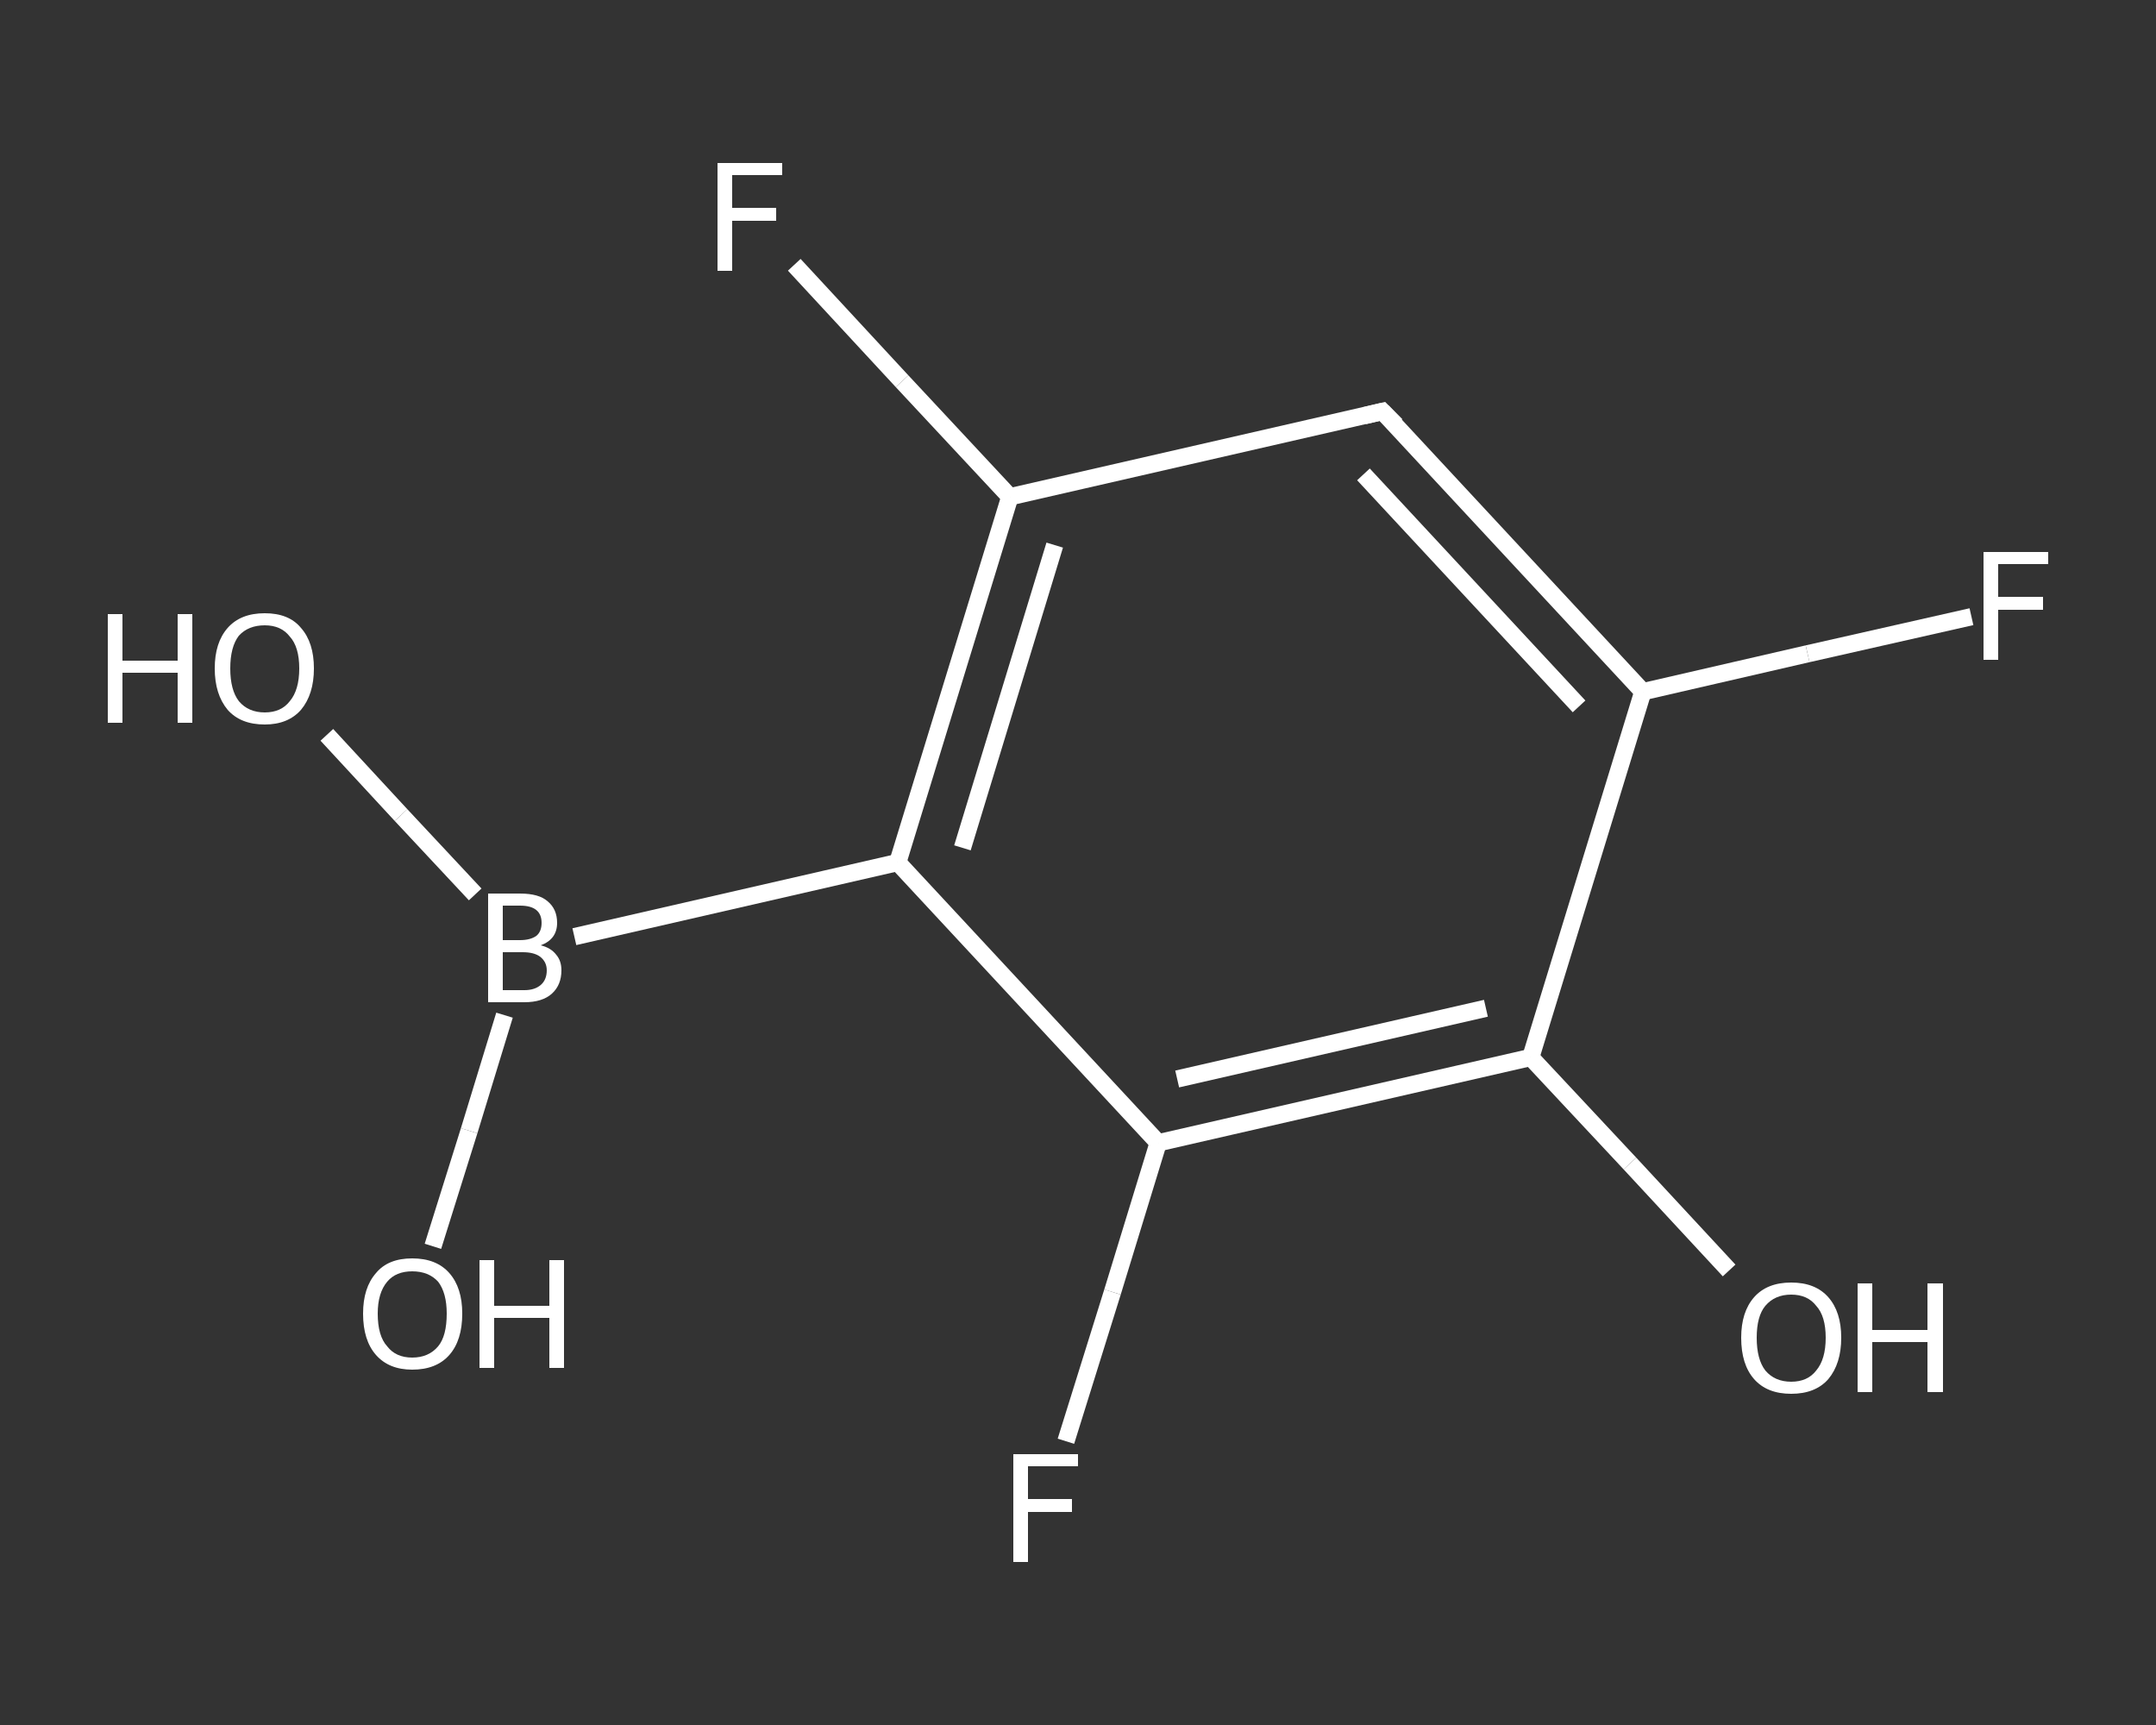 <?xml version='1.0' encoding='iso-8859-1'?>
<svg version='1.1' baseProfile='full'
              xmlns='http://www.w3.org/2000/svg'
                      xmlns:rdkit='http://www.rdkit.org/xml'
                      xmlns:xlink='http://www.w3.org/1999/xlink'
                  xml:space='preserve'
width='250px' height='200px' viewBox='0 0 250 200'>
<rect x="0" y="0" width="250" height="200" fill="#333333" stroke="none"/>
<!-- END OF HEADER -->
<rect style='opacity:1.0;fill:transparent;stroke:none' width='250.0' height='200.0' x='0.0' y='0.0'> </rect>
<path class='bond-0 atom-0 atom-1' d='M 37.9,85.2 L 46.5,94.5' style='fill:none;fill-rule:evenodd;stroke:#FFFFFF;stroke-width:2.0px;stroke-linecap:butt;stroke-linejoin:miter;stroke-opacity:1' />
<path class='bond-0 atom-0 atom-1' d='M 46.5,94.5 L 55.1,103.7' style='fill:none;fill-rule:evenodd;stroke:#FFFFFF;stroke-width:2.0px;stroke-linecap:butt;stroke-linejoin:miter;stroke-opacity:1' />
<path class='bond-1 atom-1 atom-2' d='M 58.5,117.7 L 54.4,131.1' style='fill:none;fill-rule:evenodd;stroke:#FFFFFF;stroke-width:2.0px;stroke-linecap:butt;stroke-linejoin:miter;stroke-opacity:1' />
<path class='bond-1 atom-1 atom-2' d='M 54.4,131.1 L 50.2,144.5' style='fill:none;fill-rule:evenodd;stroke:#FFFFFF;stroke-width:2.0px;stroke-linecap:butt;stroke-linejoin:miter;stroke-opacity:1' />
<path class='bond-2 atom-1 atom-3' d='M 66.6,108.6 L 104.1,100.0' style='fill:none;fill-rule:evenodd;stroke:#FFFFFF;stroke-width:2.0px;stroke-linecap:butt;stroke-linejoin:miter;stroke-opacity:1' />
<path class='bond-3 atom-3 atom-4' d='M 104.1,100.0 L 117.1,57.6' style='fill:none;fill-rule:evenodd;stroke:#FFFFFF;stroke-width:2.0px;stroke-linecap:butt;stroke-linejoin:miter;stroke-opacity:1' />
<path class='bond-3 atom-3 atom-4' d='M 111.6,98.3 L 122.3,63.2' style='fill:none;fill-rule:evenodd;stroke:#FFFFFF;stroke-width:2.0px;stroke-linecap:butt;stroke-linejoin:miter;stroke-opacity:1' />
<path class='bond-4 atom-4 atom-5' d='M 117.1,57.6 L 104.6,44.2' style='fill:none;fill-rule:evenodd;stroke:#FFFFFF;stroke-width:2.0px;stroke-linecap:butt;stroke-linejoin:miter;stroke-opacity:1' />
<path class='bond-4 atom-4 atom-5' d='M 104.6,44.2 L 92.1,30.7' style='fill:none;fill-rule:evenodd;stroke:#FFFFFF;stroke-width:2.0px;stroke-linecap:butt;stroke-linejoin:miter;stroke-opacity:1' />
<path class='bond-5 atom-4 atom-6' d='M 117.1,57.6 L 160.3,47.7' style='fill:none;fill-rule:evenodd;stroke:#FFFFFF;stroke-width:2.0px;stroke-linecap:butt;stroke-linejoin:miter;stroke-opacity:1' />
<path class='bond-6 atom-6 atom-7' d='M 160.3,47.7 L 190.5,80.2' style='fill:none;fill-rule:evenodd;stroke:#FFFFFF;stroke-width:2.0px;stroke-linecap:butt;stroke-linejoin:miter;stroke-opacity:1' />
<path class='bond-6 atom-6 atom-7' d='M 158.1,55.0 L 183.1,81.9' style='fill:none;fill-rule:evenodd;stroke:#FFFFFF;stroke-width:2.0px;stroke-linecap:butt;stroke-linejoin:miter;stroke-opacity:1' />
<path class='bond-7 atom-7 atom-8' d='M 190.5,80.2 L 209.6,75.8' style='fill:none;fill-rule:evenodd;stroke:#FFFFFF;stroke-width:2.0px;stroke-linecap:butt;stroke-linejoin:miter;stroke-opacity:1' />
<path class='bond-7 atom-7 atom-8' d='M 209.6,75.8 L 228.6,71.5' style='fill:none;fill-rule:evenodd;stroke:#FFFFFF;stroke-width:2.0px;stroke-linecap:butt;stroke-linejoin:miter;stroke-opacity:1' />
<path class='bond-8 atom-7 atom-9' d='M 190.5,80.2 L 177.5,122.6' style='fill:none;fill-rule:evenodd;stroke:#FFFFFF;stroke-width:2.0px;stroke-linecap:butt;stroke-linejoin:miter;stroke-opacity:1' />
<path class='bond-9 atom-9 atom-10' d='M 177.5,122.6 L 189.0,134.9' style='fill:none;fill-rule:evenodd;stroke:#FFFFFF;stroke-width:2.0px;stroke-linecap:butt;stroke-linejoin:miter;stroke-opacity:1' />
<path class='bond-9 atom-9 atom-10' d='M 189.0,134.9 L 200.5,147.3' style='fill:none;fill-rule:evenodd;stroke:#FFFFFF;stroke-width:2.0px;stroke-linecap:butt;stroke-linejoin:miter;stroke-opacity:1' />
<path class='bond-10 atom-9 atom-11' d='M 177.5,122.6 L 134.3,132.5' style='fill:none;fill-rule:evenodd;stroke:#FFFFFF;stroke-width:2.0px;stroke-linecap:butt;stroke-linejoin:miter;stroke-opacity:1' />
<path class='bond-10 atom-9 atom-11' d='M 172.3,116.9 L 136.5,125.1' style='fill:none;fill-rule:evenodd;stroke:#FFFFFF;stroke-width:2.0px;stroke-linecap:butt;stroke-linejoin:miter;stroke-opacity:1' />
<path class='bond-11 atom-11 atom-12' d='M 134.3,132.5 L 129.0,149.8' style='fill:none;fill-rule:evenodd;stroke:#FFFFFF;stroke-width:2.0px;stroke-linecap:butt;stroke-linejoin:miter;stroke-opacity:1' />
<path class='bond-11 atom-11 atom-12' d='M 129.0,149.8 L 123.6,167.1' style='fill:none;fill-rule:evenodd;stroke:#FFFFFF;stroke-width:2.0px;stroke-linecap:butt;stroke-linejoin:miter;stroke-opacity:1' />
<path class='bond-12 atom-11 atom-3' d='M 134.3,132.5 L 104.1,100.0' style='fill:none;fill-rule:evenodd;stroke:#FFFFFF;stroke-width:2.0px;stroke-linecap:butt;stroke-linejoin:miter;stroke-opacity:1' />
<path d='M 158.2,48.2 L 160.3,47.7 L 161.9,49.3' style='fill:none;stroke:#FFFFFF;stroke-width:2.0px;stroke-linecap:butt;stroke-linejoin:miter;stroke-opacity:1;' />
<path class='atom-0' d='M 12.5 71.2
L 14.2 71.2
L 14.2 76.6
L 20.6 76.6
L 20.6 71.2
L 22.3 71.2
L 22.3 83.8
L 20.6 83.8
L 20.6 78.0
L 14.2 78.0
L 14.2 83.8
L 12.5 83.8
L 12.5 71.2
' fill='#FFFFFF'/>
<path class='atom-0' d='M 24.9 77.5
Q 24.9 74.5, 26.4 72.8
Q 27.9 71.1, 30.7 71.1
Q 33.5 71.1, 34.9 72.8
Q 36.4 74.5, 36.4 77.5
Q 36.4 80.5, 34.9 82.3
Q 33.4 84.0, 30.7 84.0
Q 27.9 84.0, 26.4 82.3
Q 24.9 80.5, 24.9 77.5
M 30.7 82.6
Q 32.6 82.6, 33.6 81.3
Q 34.7 80.0, 34.7 77.5
Q 34.7 75.0, 33.6 73.8
Q 32.6 72.5, 30.7 72.5
Q 28.8 72.5, 27.7 73.7
Q 26.7 75.0, 26.7 77.5
Q 26.7 80.0, 27.7 81.3
Q 28.8 82.6, 30.7 82.6
' fill='#FFFFFF'/>
<path class='atom-1' d='M 62.7 109.6
Q 63.9 109.9, 64.5 110.7
Q 65.1 111.4, 65.1 112.5
Q 65.1 114.2, 64.0 115.2
Q 62.9 116.2, 60.8 116.2
L 56.6 116.2
L 56.6 103.6
L 60.3 103.6
Q 62.5 103.6, 63.5 104.5
Q 64.6 105.4, 64.6 107.0
Q 64.6 108.9, 62.7 109.6
M 58.3 105.0
L 58.3 109.0
L 60.3 109.0
Q 61.5 109.0, 62.2 108.5
Q 62.8 108.0, 62.8 107.0
Q 62.8 105.0, 60.3 105.0
L 58.3 105.0
M 60.8 114.8
Q 62.0 114.8, 62.7 114.2
Q 63.4 113.6, 63.4 112.5
Q 63.4 111.5, 62.6 110.9
Q 61.9 110.4, 60.6 110.4
L 58.3 110.4
L 58.3 114.8
L 60.8 114.8
' fill='#FFFFFF'/>
<path class='atom-2' d='M 42.1 152.3
Q 42.1 149.3, 43.6 147.6
Q 45.0 145.9, 47.8 145.9
Q 50.6 145.9, 52.1 147.6
Q 53.6 149.3, 53.6 152.3
Q 53.6 155.4, 52.1 157.1
Q 50.6 158.8, 47.8 158.8
Q 45.1 158.8, 43.6 157.1
Q 42.1 155.4, 42.1 152.3
M 47.8 157.4
Q 49.7 157.4, 50.8 156.1
Q 51.8 154.9, 51.8 152.3
Q 51.8 149.9, 50.8 148.6
Q 49.7 147.4, 47.8 147.4
Q 45.9 147.4, 44.9 148.6
Q 43.8 149.9, 43.8 152.3
Q 43.8 154.9, 44.9 156.1
Q 45.9 157.4, 47.8 157.4
' fill='#FFFFFF'/>
<path class='atom-2' d='M 55.6 146.1
L 57.3 146.1
L 57.3 151.4
L 63.7 151.4
L 63.7 146.1
L 65.4 146.1
L 65.4 158.6
L 63.7 158.6
L 63.7 152.8
L 57.3 152.8
L 57.3 158.6
L 55.6 158.6
L 55.6 146.1
' fill='#FFFFFF'/>
<path class='atom-5' d='M 83.2 18.9
L 90.7 18.9
L 90.7 20.3
L 84.9 20.3
L 84.9 24.1
L 90.0 24.1
L 90.0 25.6
L 84.9 25.6
L 84.9 31.4
L 83.2 31.4
L 83.2 18.9
' fill='#FFFFFF'/>
<path class='atom-8' d='M 230.0 64.0
L 237.5 64.0
L 237.5 65.4
L 231.7 65.4
L 231.7 69.2
L 236.9 69.2
L 236.9 70.7
L 231.7 70.7
L 231.7 76.5
L 230.0 76.5
L 230.0 64.0
' fill='#FFFFFF'/>
<path class='atom-10' d='M 201.9 155.1
Q 201.9 152.1, 203.4 150.4
Q 204.9 148.7, 207.7 148.7
Q 210.5 148.7, 212.0 150.4
Q 213.5 152.1, 213.5 155.1
Q 213.5 158.1, 212.0 159.9
Q 210.5 161.6, 207.7 161.6
Q 204.9 161.6, 203.4 159.9
Q 201.9 158.2, 201.9 155.1
M 207.7 160.2
Q 209.6 160.2, 210.6 158.9
Q 211.7 157.6, 211.7 155.1
Q 211.7 152.6, 210.6 151.4
Q 209.6 150.1, 207.7 150.1
Q 205.8 150.1, 204.7 151.4
Q 203.7 152.6, 203.7 155.1
Q 203.7 157.6, 204.7 158.9
Q 205.8 160.2, 207.7 160.2
' fill='#FFFFFF'/>
<path class='atom-10' d='M 215.4 148.8
L 217.1 148.8
L 217.1 154.2
L 223.5 154.2
L 223.5 148.8
L 225.3 148.8
L 225.3 161.4
L 223.5 161.4
L 223.5 155.6
L 217.1 155.6
L 217.1 161.4
L 215.4 161.4
L 215.4 148.8
' fill='#FFFFFF'/>
<path class='atom-12' d='M 117.5 168.6
L 125.0 168.6
L 125.0 170.0
L 119.2 170.0
L 119.2 173.8
L 124.3 173.8
L 124.3 175.3
L 119.2 175.3
L 119.2 181.1
L 117.5 181.1
L 117.5 168.6
' fill='#FFFFFF'/>
</svg>
